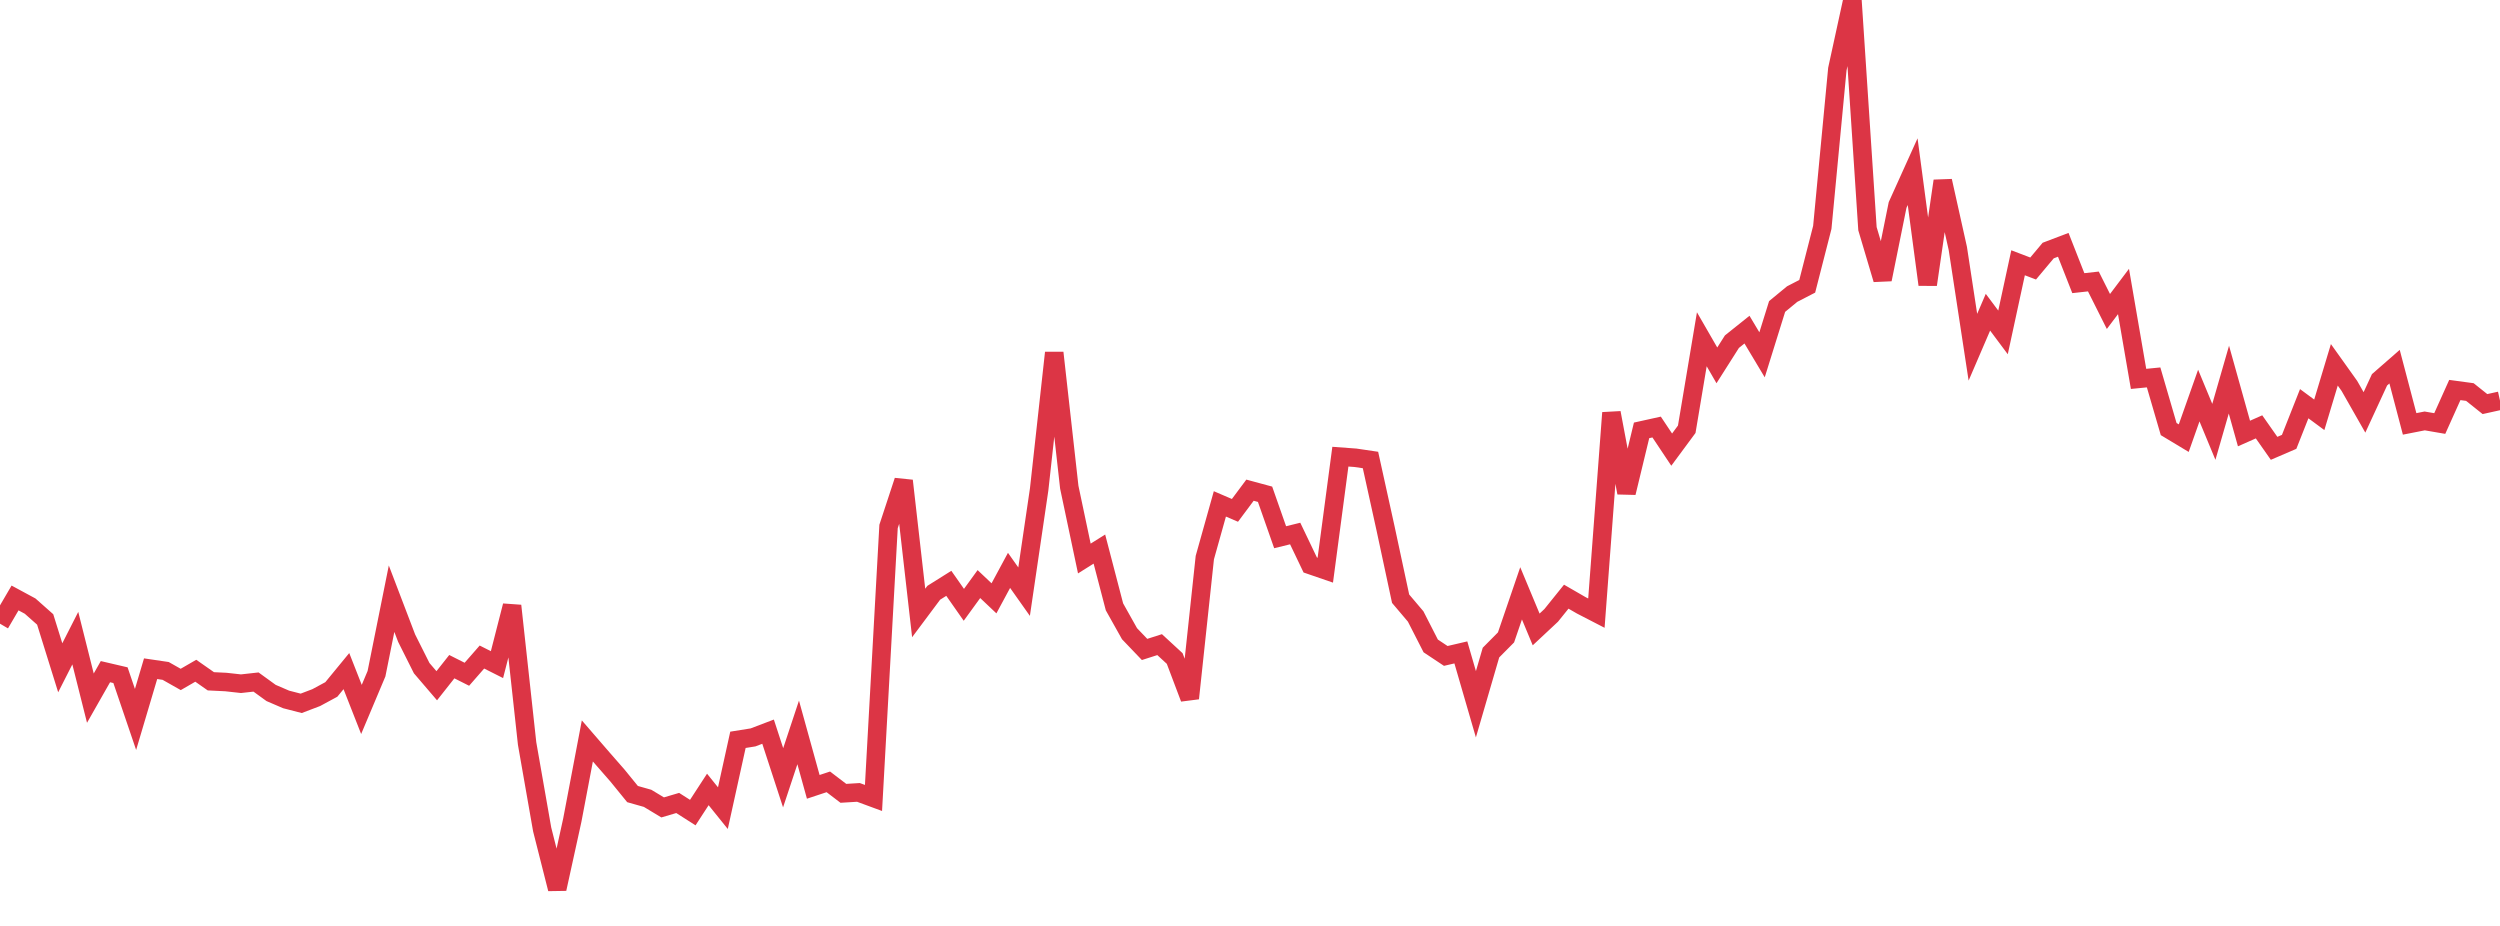 <?xml version="1.0" standalone="no"?>
<!DOCTYPE svg PUBLIC "-//W3C//DTD SVG 1.1//EN" "http://www.w3.org/Graphics/SVG/1.1/DTD/svg11.dtd">
<svg width="135" height="50" viewBox="0 0 135 50" preserveAspectRatio="none" class="sparkline" xmlns="http://www.w3.org/2000/svg"
xmlns:xlink="http://www.w3.org/1999/xlink"><path  class="sparkline--line" d="M 0 33.68 L 0 33.68 L 0.813 32.29 L 1.627 32.73 L 2.44 33.45 L 3.253 36.06 L 4.066 34.46 L 4.88 37.7 L 5.693 36.27 L 6.506 36.46 L 7.319 38.85 L 8.133 36.11 L 8.946 36.23 L 9.759 36.69 L 10.572 36.22 L 11.386 36.79 L 12.199 36.83 L 13.012 36.92 L 13.825 36.83 L 14.639 37.42 L 15.452 37.77 L 16.265 37.98 L 17.078 37.67 L 17.892 37.23 L 18.705 36.24 L 19.518 38.31 L 20.331 36.38 L 21.145 32.33 L 21.958 34.46 L 22.771 36.08 L 23.584 37.03 L 24.398 36 L 25.211 36.41 L 26.024 35.48 L 26.837 35.89 L 27.651 32.71 L 28.464 40.15 L 29.277 44.79 L 30.09 48 L 30.904 44.29 L 31.717 40.01 L 32.53 40.95 L 33.343 41.88 L 34.157 42.88 L 34.97 43.11 L 35.783 43.6 L 36.596 43.36 L 37.41 43.88 L 38.223 42.63 L 39.036 43.64 L 39.849 39.95 L 40.663 39.82 L 41.476 39.51 L 42.289 42 L 43.102 39.55 L 43.916 42.49 L 44.729 42.22 L 45.542 42.84 L 46.355 42.79 L 47.169 43.09 L 47.982 28.43 L 48.795 25.96 L 49.608 33.1 L 50.422 32.01 L 51.235 31.5 L 52.048 32.66 L 52.861 31.54 L 53.675 32.31 L 54.488 30.8 L 55.301 31.95 L 56.114 26.43 L 56.928 19.05 L 57.741 26.31 L 58.554 30.16 L 59.367 29.65 L 60.181 32.77 L 60.994 34.22 L 61.807 35.07 L 62.62 34.81 L 63.434 35.56 L 64.247 37.71 L 65.06 30.11 L 65.873 27.21 L 66.687 27.56 L 67.5 26.47 L 68.313 26.69 L 69.127 29.01 L 69.94 28.81 L 70.753 30.51 L 71.566 30.79 L 72.38 24.66 L 73.193 24.72 L 74.006 24.84 L 74.819 28.53 L 75.633 32.33 L 76.446 33.29 L 77.259 34.88 L 78.072 35.42 L 78.886 35.23 L 79.699 38.03 L 80.512 35.24 L 81.325 34.42 L 82.139 32.04 L 82.952 33.99 L 83.765 33.23 L 84.578 32.22 L 85.392 32.69 L 86.205 33.11 L 87.018 22.29 L 87.831 26.61 L 88.645 23.24 L 89.458 23.06 L 90.271 24.28 L 91.084 23.18 L 91.898 18.32 L 92.711 19.73 L 93.524 18.45 L 94.337 17.8 L 95.151 19.16 L 95.964 16.55 L 96.777 15.88 L 97.59 15.46 L 98.404 12.28 L 99.217 3.73 L 100.03 0 L 100.843 12.35 L 101.657 15.09 L 102.47 11.07 L 103.283 9.27 L 104.096 15.37 L 104.91 9.77 L 105.723 13.42 L 106.536 18.75 L 107.349 16.86 L 108.163 17.95 L 108.976 14.19 L 109.789 14.5 L 110.602 13.53 L 111.416 13.22 L 112.229 15.29 L 113.042 15.2 L 113.855 16.82 L 114.669 15.74 L 115.482 20.46 L 116.295 20.38 L 117.108 23.17 L 117.922 23.66 L 118.735 21.36 L 119.548 23.32 L 120.361 20.5 L 121.175 23.41 L 121.988 23.05 L 122.801 24.21 L 123.614 23.86 L 124.428 21.8 L 125.241 22.4 L 126.054 19.7 L 126.867 20.84 L 127.681 22.27 L 128.494 20.51 L 129.307 19.8 L 130.12 22.89 L 130.934 22.73 L 131.747 22.87 L 132.56 21.06 L 133.373 21.17 L 134.187 21.82 L 135 21.64" fill="none" stroke-width="1" stroke="#dc3545"></path></svg>